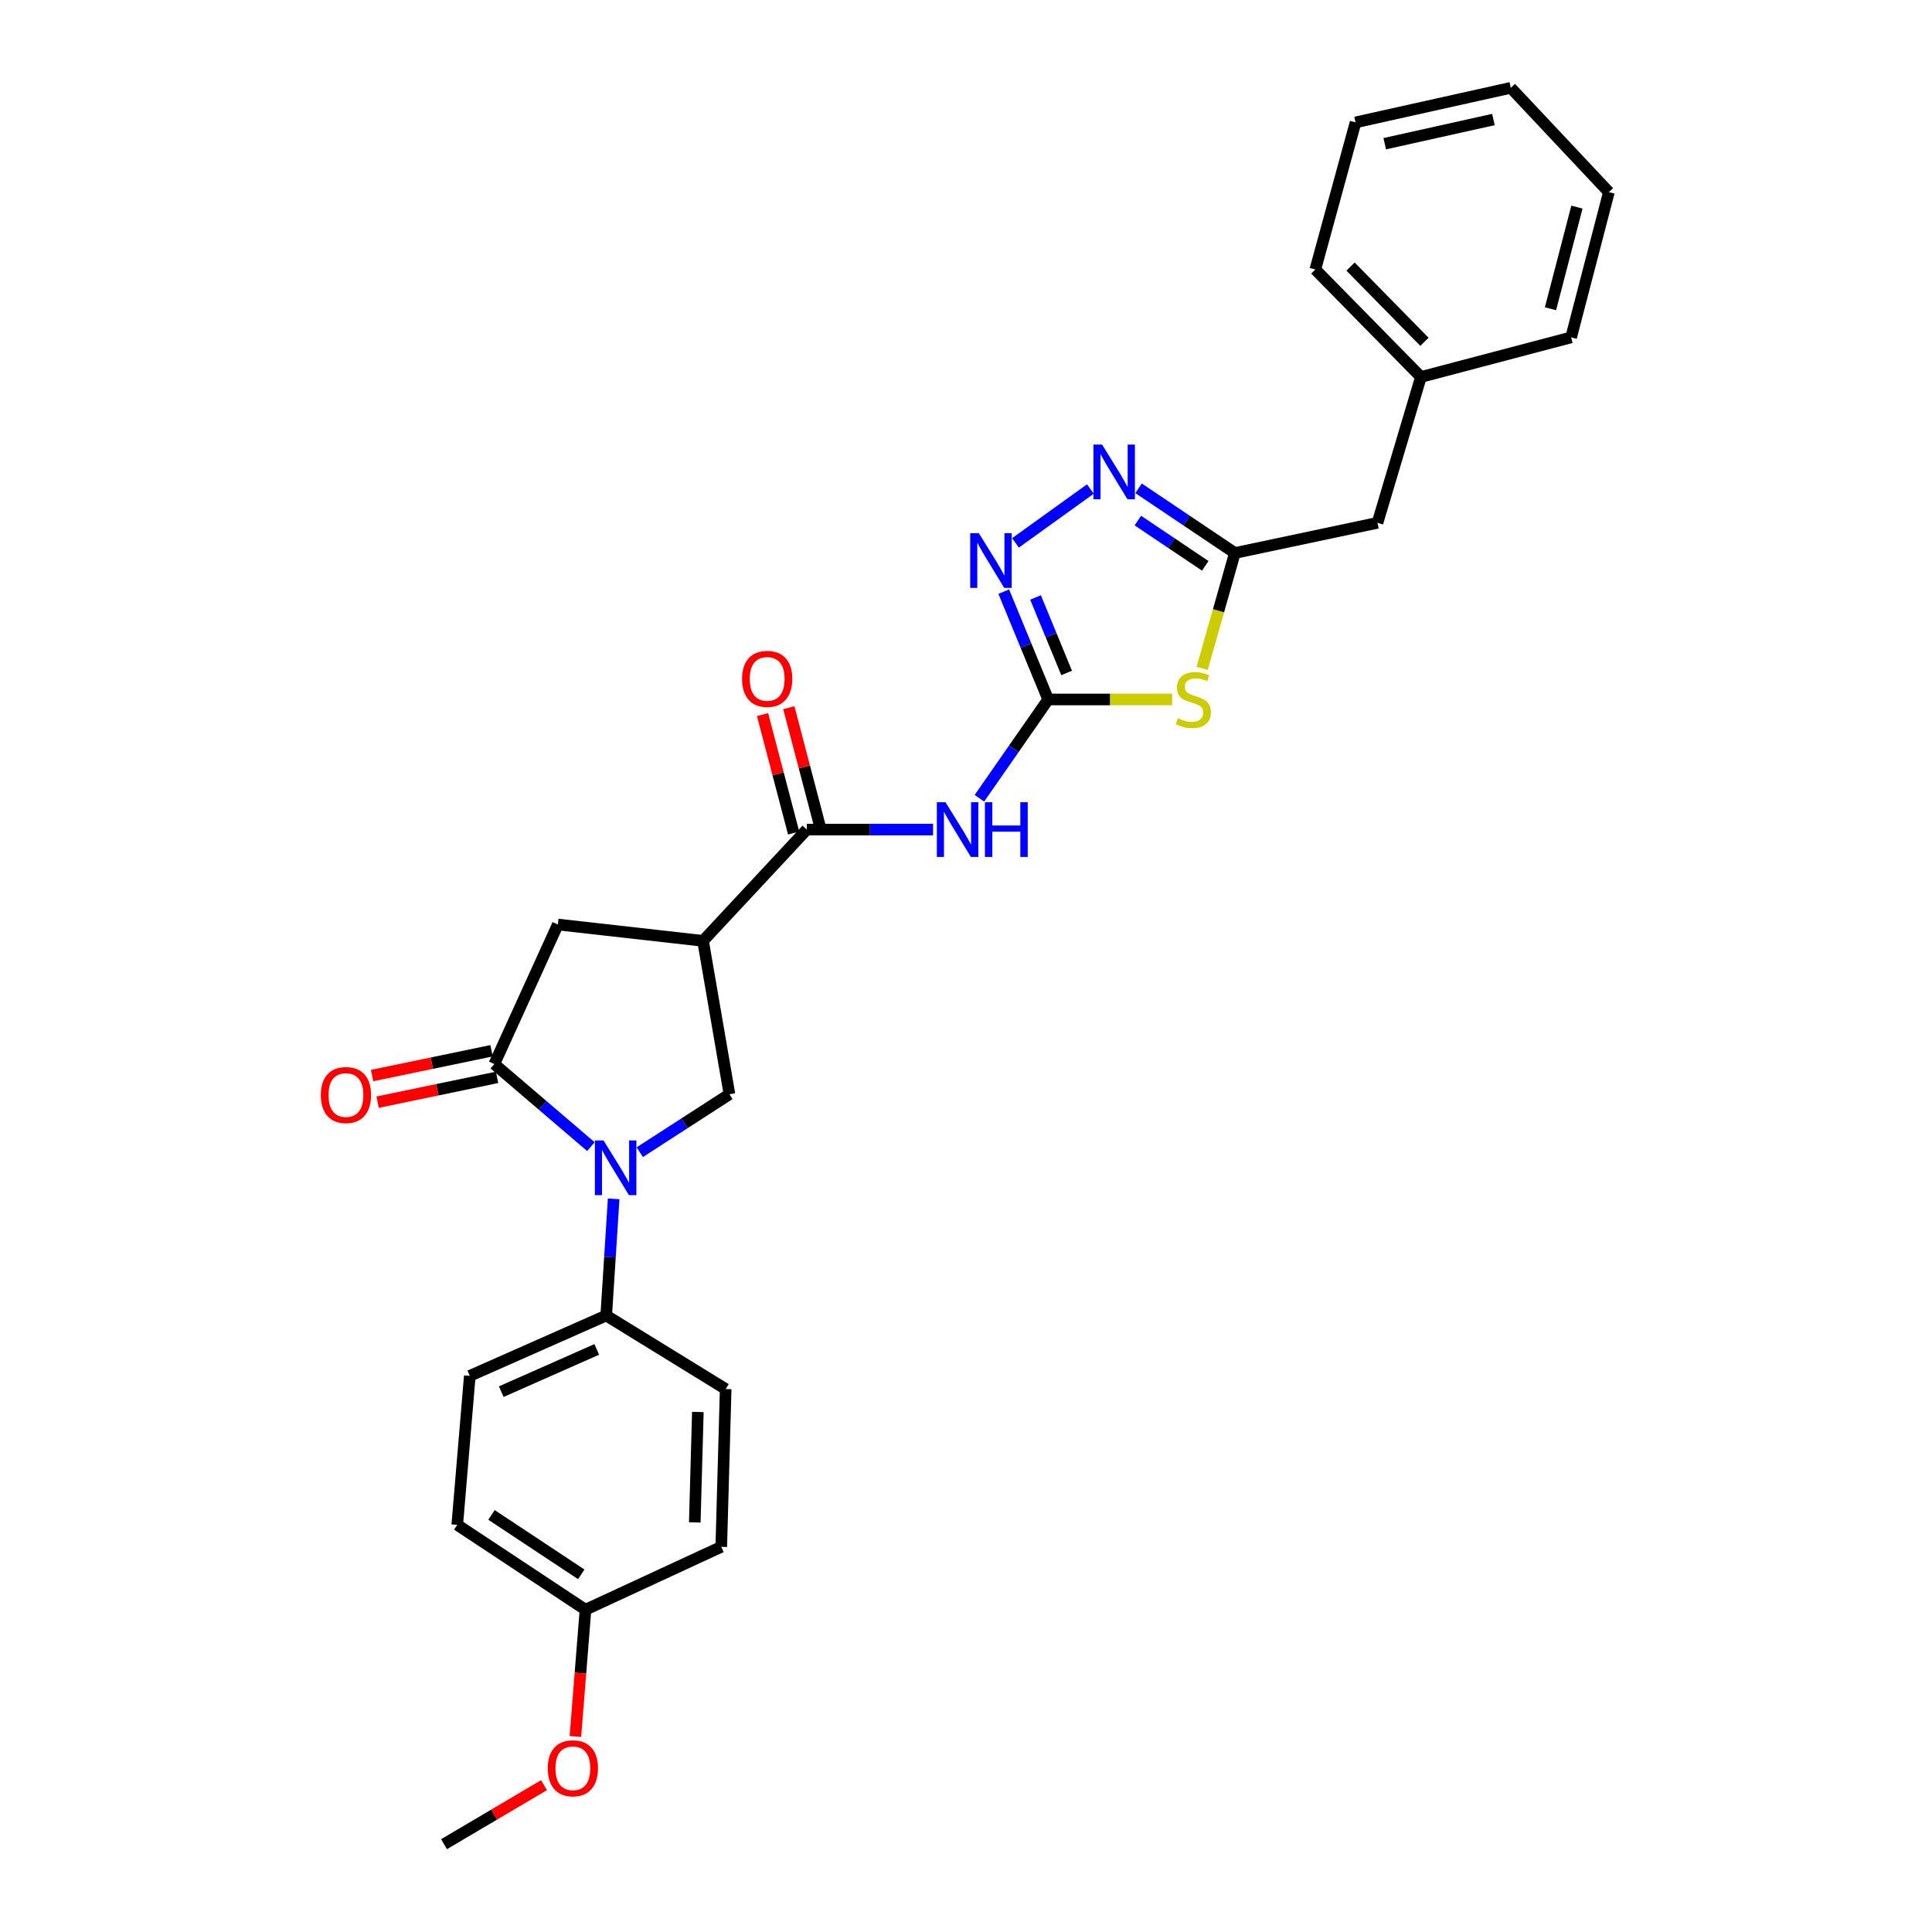 <?xml version='1.0' encoding='iso-8859-1'?>
<svg version='1.1' baseProfile='full'
              xmlns='http://www.w3.org/2000/svg'
                      xmlns:rdkit='http://www.rdkit.org/xml'
                      xmlns:xlink='http://www.w3.org/1999/xlink'
                  xml:space='preserve'
width='1000px' height='1000px' viewBox='0 0 1000 1000'>
<!-- END OF HEADER -->
<rect style='opacity:1.0;fill:#FFFFFF;stroke:none' width='1000' height='1000' x='0' y='0'> </rect>
<path class='bond-2' d='M 305.847,593.496 L 280.85,572.124' style='fill:none;fill-rule:evenodd;stroke:#0000FF;stroke-width:6px;stroke-linecap:butt;stroke-linejoin:miter;stroke-opacity:1' />
<path class='bond-2' d='M 280.85,572.124 L 255.853,550.753' style='fill:none;fill-rule:evenodd;stroke:#000000;stroke-width:6px;stroke-linecap:butt;stroke-linejoin:miter;stroke-opacity:1' />
<path class='bond-9' d='M 331.146,596.371 L 354.353,581.374' style='fill:none;fill-rule:evenodd;stroke:#0000FF;stroke-width:6px;stroke-linecap:butt;stroke-linejoin:miter;stroke-opacity:1' />
<path class='bond-9' d='M 354.353,581.374 L 377.561,566.377' style='fill:none;fill-rule:evenodd;stroke:#000000;stroke-width:6px;stroke-linecap:butt;stroke-linejoin:miter;stroke-opacity:1' />
<path class='bond-11' d='M 317.627,620.519 L 315.703,650.713' style='fill:none;fill-rule:evenodd;stroke:#0000FF;stroke-width:6px;stroke-linecap:butt;stroke-linejoin:miter;stroke-opacity:1' />
<path class='bond-11' d='M 315.703,650.713 L 313.778,680.906' style='fill:none;fill-rule:evenodd;stroke:#000000;stroke-width:6px;stroke-linecap:butt;stroke-linejoin:miter;stroke-opacity:1' />
<path class='bond-0' d='M 542.531,362.044 L 524.734,387.611' style='fill:none;fill-rule:evenodd;stroke:#000000;stroke-width:6px;stroke-linecap:butt;stroke-linejoin:miter;stroke-opacity:1' />
<path class='bond-0' d='M 524.734,387.611 L 506.937,413.178' style='fill:none;fill-rule:evenodd;stroke:#0000FF;stroke-width:6px;stroke-linecap:butt;stroke-linejoin:miter;stroke-opacity:1' />
<path class='bond-1' d='M 542.531,362.044 L 574.622,362.044' style='fill:none;fill-rule:evenodd;stroke:#000000;stroke-width:6px;stroke-linecap:butt;stroke-linejoin:miter;stroke-opacity:1' />
<path class='bond-1' d='M 574.622,362.044 L 606.714,362.044' style='fill:none;fill-rule:evenodd;stroke:#CCCC00;stroke-width:6px;stroke-linecap:butt;stroke-linejoin:miter;stroke-opacity:1' />
<path class='bond-5' d='M 542.531,362.044 L 531.036,334.138' style='fill:none;fill-rule:evenodd;stroke:#000000;stroke-width:6px;stroke-linecap:butt;stroke-linejoin:miter;stroke-opacity:1' />
<path class='bond-5' d='M 531.036,334.138 L 519.542,306.233' style='fill:none;fill-rule:evenodd;stroke:#0000FF;stroke-width:6px;stroke-linecap:butt;stroke-linejoin:miter;stroke-opacity:1' />
<path class='bond-5' d='M 552.084,348.317 L 544.038,328.783' style='fill:none;fill-rule:evenodd;stroke:#000000;stroke-width:6px;stroke-linecap:butt;stroke-linejoin:miter;stroke-opacity:1' />
<path class='bond-5' d='M 544.038,328.783 L 535.992,309.249' style='fill:none;fill-rule:evenodd;stroke:#0000FF;stroke-width:6px;stroke-linecap:butt;stroke-linejoin:miter;stroke-opacity:1' />
<path class='bond-8' d='M 622.234,345.954 L 630.698,316.096' style='fill:none;fill-rule:evenodd;stroke:#CCCC00;stroke-width:6px;stroke-linecap:butt;stroke-linejoin:miter;stroke-opacity:1' />
<path class='bond-8' d='M 630.698,316.096 L 639.163,286.238' style='fill:none;fill-rule:evenodd;stroke:#000000;stroke-width:6px;stroke-linecap:butt;stroke-linejoin:miter;stroke-opacity:1' />
<path class='bond-10' d='M 255.853,550.753 L 288.741,478.525' style='fill:none;fill-rule:evenodd;stroke:#000000;stroke-width:6px;stroke-linecap:butt;stroke-linejoin:miter;stroke-opacity:1' />
<path class='bond-12' d='M 254.423,543.87 L 223.509,550.292' style='fill:none;fill-rule:evenodd;stroke:#000000;stroke-width:6px;stroke-linecap:butt;stroke-linejoin:miter;stroke-opacity:1' />
<path class='bond-12' d='M 223.509,550.292 L 192.594,556.714' style='fill:none;fill-rule:evenodd;stroke:#FF0000;stroke-width:6px;stroke-linecap:butt;stroke-linejoin:miter;stroke-opacity:1' />
<path class='bond-12' d='M 257.283,557.637 L 226.369,564.059' style='fill:none;fill-rule:evenodd;stroke:#000000;stroke-width:6px;stroke-linecap:butt;stroke-linejoin:miter;stroke-opacity:1' />
<path class='bond-12' d='M 226.369,564.059 L 195.454,570.481' style='fill:none;fill-rule:evenodd;stroke:#FF0000;stroke-width:6px;stroke-linecap:butt;stroke-linejoin:miter;stroke-opacity:1' />
<path class='bond-3' d='M 363.89,486.986 L 377.561,566.377' style='fill:none;fill-rule:evenodd;stroke:#000000;stroke-width:6px;stroke-linecap:butt;stroke-linejoin:miter;stroke-opacity:1' />
<path class='bond-6' d='M 363.89,486.986 L 417.589,429.389' style='fill:none;fill-rule:evenodd;stroke:#000000;stroke-width:6px;stroke-linecap:butt;stroke-linejoin:miter;stroke-opacity:1' />
<path class='bond-28' d='M 363.89,486.986 L 288.741,478.525' style='fill:none;fill-rule:evenodd;stroke:#000000;stroke-width:6px;stroke-linecap:butt;stroke-linejoin:miter;stroke-opacity:1' />
<path class='bond-4' d='M 482.961,429.389 L 450.275,429.389' style='fill:none;fill-rule:evenodd;stroke:#0000FF;stroke-width:6px;stroke-linecap:butt;stroke-linejoin:miter;stroke-opacity:1' />
<path class='bond-4' d='M 450.275,429.389 L 417.589,429.389' style='fill:none;fill-rule:evenodd;stroke:#000000;stroke-width:6px;stroke-linecap:butt;stroke-linejoin:miter;stroke-opacity:1' />
<path class='bond-7' d='M 525.612,280.993 L 564.379,253.118' style='fill:none;fill-rule:evenodd;stroke:#0000FF;stroke-width:6px;stroke-linecap:butt;stroke-linejoin:miter;stroke-opacity:1' />
<path class='bond-13' d='M 424.389,427.604 L 416.342,396.953' style='fill:none;fill-rule:evenodd;stroke:#000000;stroke-width:6px;stroke-linecap:butt;stroke-linejoin:miter;stroke-opacity:1' />
<path class='bond-13' d='M 416.342,396.953 L 408.296,366.303' style='fill:none;fill-rule:evenodd;stroke:#FF0000;stroke-width:6px;stroke-linecap:butt;stroke-linejoin:miter;stroke-opacity:1' />
<path class='bond-13' d='M 410.789,431.174 L 402.742,400.524' style='fill:none;fill-rule:evenodd;stroke:#000000;stroke-width:6px;stroke-linecap:butt;stroke-linejoin:miter;stroke-opacity:1' />
<path class='bond-13' d='M 402.742,400.524 L 394.695,369.874' style='fill:none;fill-rule:evenodd;stroke:#FF0000;stroke-width:6px;stroke-linecap:butt;stroke-linejoin:miter;stroke-opacity:1' />
<path class='bond-30' d='M 589.313,252.745 L 614.238,269.491' style='fill:none;fill-rule:evenodd;stroke:#0000FF;stroke-width:6px;stroke-linecap:butt;stroke-linejoin:miter;stroke-opacity:1' />
<path class='bond-30' d='M 614.238,269.491 L 639.163,286.238' style='fill:none;fill-rule:evenodd;stroke:#000000;stroke-width:6px;stroke-linecap:butt;stroke-linejoin:miter;stroke-opacity:1' />
<path class='bond-30' d='M 588.949,269.441 L 606.396,281.163' style='fill:none;fill-rule:evenodd;stroke:#0000FF;stroke-width:6px;stroke-linecap:butt;stroke-linejoin:miter;stroke-opacity:1' />
<path class='bond-30' d='M 606.396,281.163 L 623.844,292.885' style='fill:none;fill-rule:evenodd;stroke:#000000;stroke-width:6px;stroke-linecap:butt;stroke-linejoin:miter;stroke-opacity:1' />
<path class='bond-14' d='M 639.163,286.238 L 712.992,270.614' style='fill:none;fill-rule:evenodd;stroke:#000000;stroke-width:6px;stroke-linecap:butt;stroke-linejoin:miter;stroke-opacity:1' />
<path class='bond-15' d='M 313.778,680.906 L 243.167,712.145' style='fill:none;fill-rule:evenodd;stroke:#000000;stroke-width:6px;stroke-linecap:butt;stroke-linejoin:miter;stroke-opacity:1' />
<path class='bond-15' d='M 308.875,698.451 L 259.448,720.318' style='fill:none;fill-rule:evenodd;stroke:#000000;stroke-width:6px;stroke-linecap:butt;stroke-linejoin:miter;stroke-opacity:1' />
<path class='bond-16' d='M 313.778,680.906 L 375.608,718.973' style='fill:none;fill-rule:evenodd;stroke:#000000;stroke-width:6px;stroke-linecap:butt;stroke-linejoin:miter;stroke-opacity:1' />
<path class='bond-20' d='M 712.992,270.614 L 735.467,195.129' style='fill:none;fill-rule:evenodd;stroke:#000000;stroke-width:6px;stroke-linecap:butt;stroke-linejoin:miter;stroke-opacity:1' />
<path class='bond-19' d='M 243.167,712.145 L 236.675,789.255' style='fill:none;fill-rule:evenodd;stroke:#000000;stroke-width:6px;stroke-linecap:butt;stroke-linejoin:miter;stroke-opacity:1' />
<path class='bond-18' d='M 375.608,718.973 L 373.327,800.637' style='fill:none;fill-rule:evenodd;stroke:#000000;stroke-width:6px;stroke-linecap:butt;stroke-linejoin:miter;stroke-opacity:1' />
<path class='bond-18' d='M 361.21,730.83 L 359.614,787.995' style='fill:none;fill-rule:evenodd;stroke:#000000;stroke-width:6px;stroke-linecap:butt;stroke-linejoin:miter;stroke-opacity:1' />
<path class='bond-17' d='M 303.044,833.181 L 373.327,800.637' style='fill:none;fill-rule:evenodd;stroke:#000000;stroke-width:6px;stroke-linecap:butt;stroke-linejoin:miter;stroke-opacity:1' />
<path class='bond-21' d='M 303.044,833.181 L 300.434,865.993' style='fill:none;fill-rule:evenodd;stroke:#000000;stroke-width:6px;stroke-linecap:butt;stroke-linejoin:miter;stroke-opacity:1' />
<path class='bond-21' d='M 300.434,865.993 L 297.824,898.805' style='fill:none;fill-rule:evenodd;stroke:#FF0000;stroke-width:6px;stroke-linecap:butt;stroke-linejoin:miter;stroke-opacity:1' />
<path class='bond-29' d='M 303.044,833.181 L 236.675,789.255' style='fill:none;fill-rule:evenodd;stroke:#000000;stroke-width:6px;stroke-linecap:butt;stroke-linejoin:miter;stroke-opacity:1' />
<path class='bond-29' d='M 300.85,814.867 L 254.391,784.119' style='fill:none;fill-rule:evenodd;stroke:#000000;stroke-width:6px;stroke-linecap:butt;stroke-linejoin:miter;stroke-opacity:1' />
<path class='bond-22' d='M 735.467,195.129 L 680.808,139.493' style='fill:none;fill-rule:evenodd;stroke:#000000;stroke-width:6px;stroke-linecap:butt;stroke-linejoin:miter;stroke-opacity:1' />
<path class='bond-22' d='M 737.298,176.929 L 699.037,137.984' style='fill:none;fill-rule:evenodd;stroke:#000000;stroke-width:6px;stroke-linecap:butt;stroke-linejoin:miter;stroke-opacity:1' />
<path class='bond-23' d='M 735.467,195.129 L 813.21,174.623' style='fill:none;fill-rule:evenodd;stroke:#000000;stroke-width:6px;stroke-linecap:butt;stroke-linejoin:miter;stroke-opacity:1' />
<path class='bond-24' d='M 281.585,923.998 L 255.709,939.272' style='fill:none;fill-rule:evenodd;stroke:#FF0000;stroke-width:6px;stroke-linecap:butt;stroke-linejoin:miter;stroke-opacity:1' />
<path class='bond-24' d='M 255.709,939.272 L 229.832,954.545' style='fill:none;fill-rule:evenodd;stroke:#000000;stroke-width:6px;stroke-linecap:butt;stroke-linejoin:miter;stroke-opacity:1' />
<path class='bond-26' d='M 680.808,139.493 L 701.634,63.344' style='fill:none;fill-rule:evenodd;stroke:#000000;stroke-width:6px;stroke-linecap:butt;stroke-linejoin:miter;stroke-opacity:1' />
<path class='bond-25' d='M 813.21,174.623 L 832.755,99.465' style='fill:none;fill-rule:evenodd;stroke:#000000;stroke-width:6px;stroke-linecap:butt;stroke-linejoin:miter;stroke-opacity:1' />
<path class='bond-25' d='M 802.533,159.81 L 816.215,107.2' style='fill:none;fill-rule:evenodd;stroke:#000000;stroke-width:6px;stroke-linecap:butt;stroke-linejoin:miter;stroke-opacity:1' />
<path class='bond-27' d='M 832.755,99.465 L 781.986,45.455' style='fill:none;fill-rule:evenodd;stroke:#000000;stroke-width:6px;stroke-linecap:butt;stroke-linejoin:miter;stroke-opacity:1' />
<path class='bond-31' d='M 701.634,63.344 L 781.986,45.455' style='fill:none;fill-rule:evenodd;stroke:#000000;stroke-width:6px;stroke-linecap:butt;stroke-linejoin:miter;stroke-opacity:1' />
<path class='bond-31' d='M 716.742,74.385 L 772.989,61.863' style='fill:none;fill-rule:evenodd;stroke:#000000;stroke-width:6px;stroke-linecap:butt;stroke-linejoin:miter;stroke-opacity:1' />
<path  class='atom-0' d='M 312.392 590.284
L 321.672 605.284
Q 322.592 606.764, 324.072 609.444
Q 325.552 612.124, 325.632 612.284
L 325.632 590.284
L 329.392 590.284
L 329.392 618.604
L 325.512 618.604
L 315.552 602.204
Q 314.392 600.284, 313.152 598.084
Q 311.952 595.884, 311.592 595.204
L 311.592 618.604
L 307.912 618.604
L 307.912 590.284
L 312.392 590.284
' fill='#0000FF'/>
<path  class='atom-2' d='M 609.673 371.764
Q 609.993 371.884, 611.313 372.444
Q 612.633 373.004, 614.073 373.364
Q 615.553 373.684, 616.993 373.684
Q 619.673 373.684, 621.233 372.404
Q 622.793 371.084, 622.793 368.804
Q 622.793 367.244, 621.993 366.284
Q 621.233 365.324, 620.033 364.804
Q 618.833 364.284, 616.833 363.684
Q 614.313 362.924, 612.793 362.204
Q 611.313 361.484, 610.233 359.964
Q 609.193 358.444, 609.193 355.884
Q 609.193 352.324, 611.593 350.124
Q 614.033 347.924, 618.833 347.924
Q 622.113 347.924, 625.833 349.484
L 624.913 352.564
Q 621.513 351.164, 618.953 351.164
Q 616.193 351.164, 614.673 352.324
Q 613.153 353.444, 613.193 355.404
Q 613.193 356.924, 613.953 357.844
Q 614.753 358.764, 615.873 359.284
Q 617.033 359.804, 618.953 360.404
Q 621.513 361.204, 623.033 362.004
Q 624.553 362.804, 625.633 364.444
Q 626.753 366.044, 626.753 368.804
Q 626.753 372.724, 624.113 374.844
Q 621.513 376.924, 617.153 376.924
Q 614.633 376.924, 612.713 376.364
Q 610.833 375.844, 608.593 374.924
L 609.673 371.764
' fill='#CCCC00'/>
<path  class='atom-5' d='M 489.392 415.229
L 498.672 430.229
Q 499.592 431.709, 501.072 434.389
Q 502.552 437.069, 502.632 437.229
L 502.632 415.229
L 506.392 415.229
L 506.392 443.549
L 502.512 443.549
L 492.552 427.149
Q 491.392 425.229, 490.152 423.029
Q 488.952 420.829, 488.592 420.149
L 488.592 443.549
L 484.912 443.549
L 484.912 415.229
L 489.392 415.229
' fill='#0000FF'/>
<path  class='atom-5' d='M 509.792 415.229
L 513.632 415.229
L 513.632 427.269
L 528.112 427.269
L 528.112 415.229
L 531.952 415.229
L 531.952 443.549
L 528.112 443.549
L 528.112 430.469
L 513.632 430.469
L 513.632 443.549
L 509.792 443.549
L 509.792 415.229
' fill='#0000FF'/>
<path  class='atom-6' d='M 506.648 275.968
L 515.928 290.968
Q 516.848 292.448, 518.328 295.128
Q 519.808 297.808, 519.888 297.968
L 519.888 275.968
L 523.648 275.968
L 523.648 304.288
L 519.768 304.288
L 509.808 287.888
Q 508.648 285.968, 507.408 283.768
Q 506.208 281.568, 505.848 280.888
L 505.848 304.288
L 502.168 304.288
L 502.168 275.968
L 506.648 275.968
' fill='#0000FF'/>
<path  class='atom-8' d='M 570.432 230.105
L 579.712 245.105
Q 580.632 246.585, 582.112 249.265
Q 583.592 251.945, 583.672 252.105
L 583.672 230.105
L 587.432 230.105
L 587.432 258.425
L 583.552 258.425
L 573.592 242.025
Q 572.432 240.105, 571.192 237.905
Q 569.992 235.705, 569.632 235.025
L 569.632 258.425
L 565.952 258.425
L 565.952 230.105
L 570.432 230.105
' fill='#0000FF'/>
<path  class='atom-13' d='M 166.063 566.785
Q 166.063 559.985, 169.423 556.185
Q 172.783 552.385, 179.063 552.385
Q 185.343 552.385, 188.703 556.185
Q 192.063 559.985, 192.063 566.785
Q 192.063 573.665, 188.663 577.585
Q 185.263 581.465, 179.063 581.465
Q 172.823 581.465, 169.423 577.585
Q 166.063 573.705, 166.063 566.785
M 179.063 578.265
Q 183.383 578.265, 185.703 575.385
Q 188.063 572.465, 188.063 566.785
Q 188.063 561.225, 185.703 558.425
Q 183.383 555.585, 179.063 555.585
Q 174.743 555.585, 172.383 558.385
Q 170.063 561.185, 170.063 566.785
Q 170.063 572.505, 172.383 575.385
Q 174.743 578.265, 179.063 578.265
' fill='#FF0000'/>
<path  class='atom-14' d='M 384.091 351.39
Q 384.091 344.59, 387.451 340.79
Q 390.811 336.99, 397.091 336.99
Q 403.371 336.99, 406.731 340.79
Q 410.091 344.59, 410.091 351.39
Q 410.091 358.27, 406.691 362.19
Q 403.291 366.07, 397.091 366.07
Q 390.851 366.07, 387.451 362.19
Q 384.091 358.31, 384.091 351.39
M 397.091 362.87
Q 401.411 362.87, 403.731 359.99
Q 406.091 357.07, 406.091 351.39
Q 406.091 345.83, 403.731 343.03
Q 401.411 340.19, 397.091 340.19
Q 392.771 340.19, 390.411 342.99
Q 388.091 345.79, 388.091 351.39
Q 388.091 357.11, 390.411 359.99
Q 392.771 362.87, 397.091 362.87
' fill='#FF0000'/>
<path  class='atom-22' d='M 283.521 915.262
Q 283.521 908.462, 286.881 904.662
Q 290.241 900.862, 296.521 900.862
Q 302.801 900.862, 306.161 904.662
Q 309.521 908.462, 309.521 915.262
Q 309.521 922.142, 306.121 926.062
Q 302.721 929.942, 296.521 929.942
Q 290.281 929.942, 286.881 926.062
Q 283.521 922.182, 283.521 915.262
M 296.521 926.742
Q 300.841 926.742, 303.161 923.862
Q 305.521 920.942, 305.521 915.262
Q 305.521 909.702, 303.161 906.902
Q 300.841 904.062, 296.521 904.062
Q 292.201 904.062, 289.841 906.862
Q 287.521 909.662, 287.521 915.262
Q 287.521 920.982, 289.841 923.862
Q 292.201 926.742, 296.521 926.742
' fill='#FF0000'/>
</svg>
